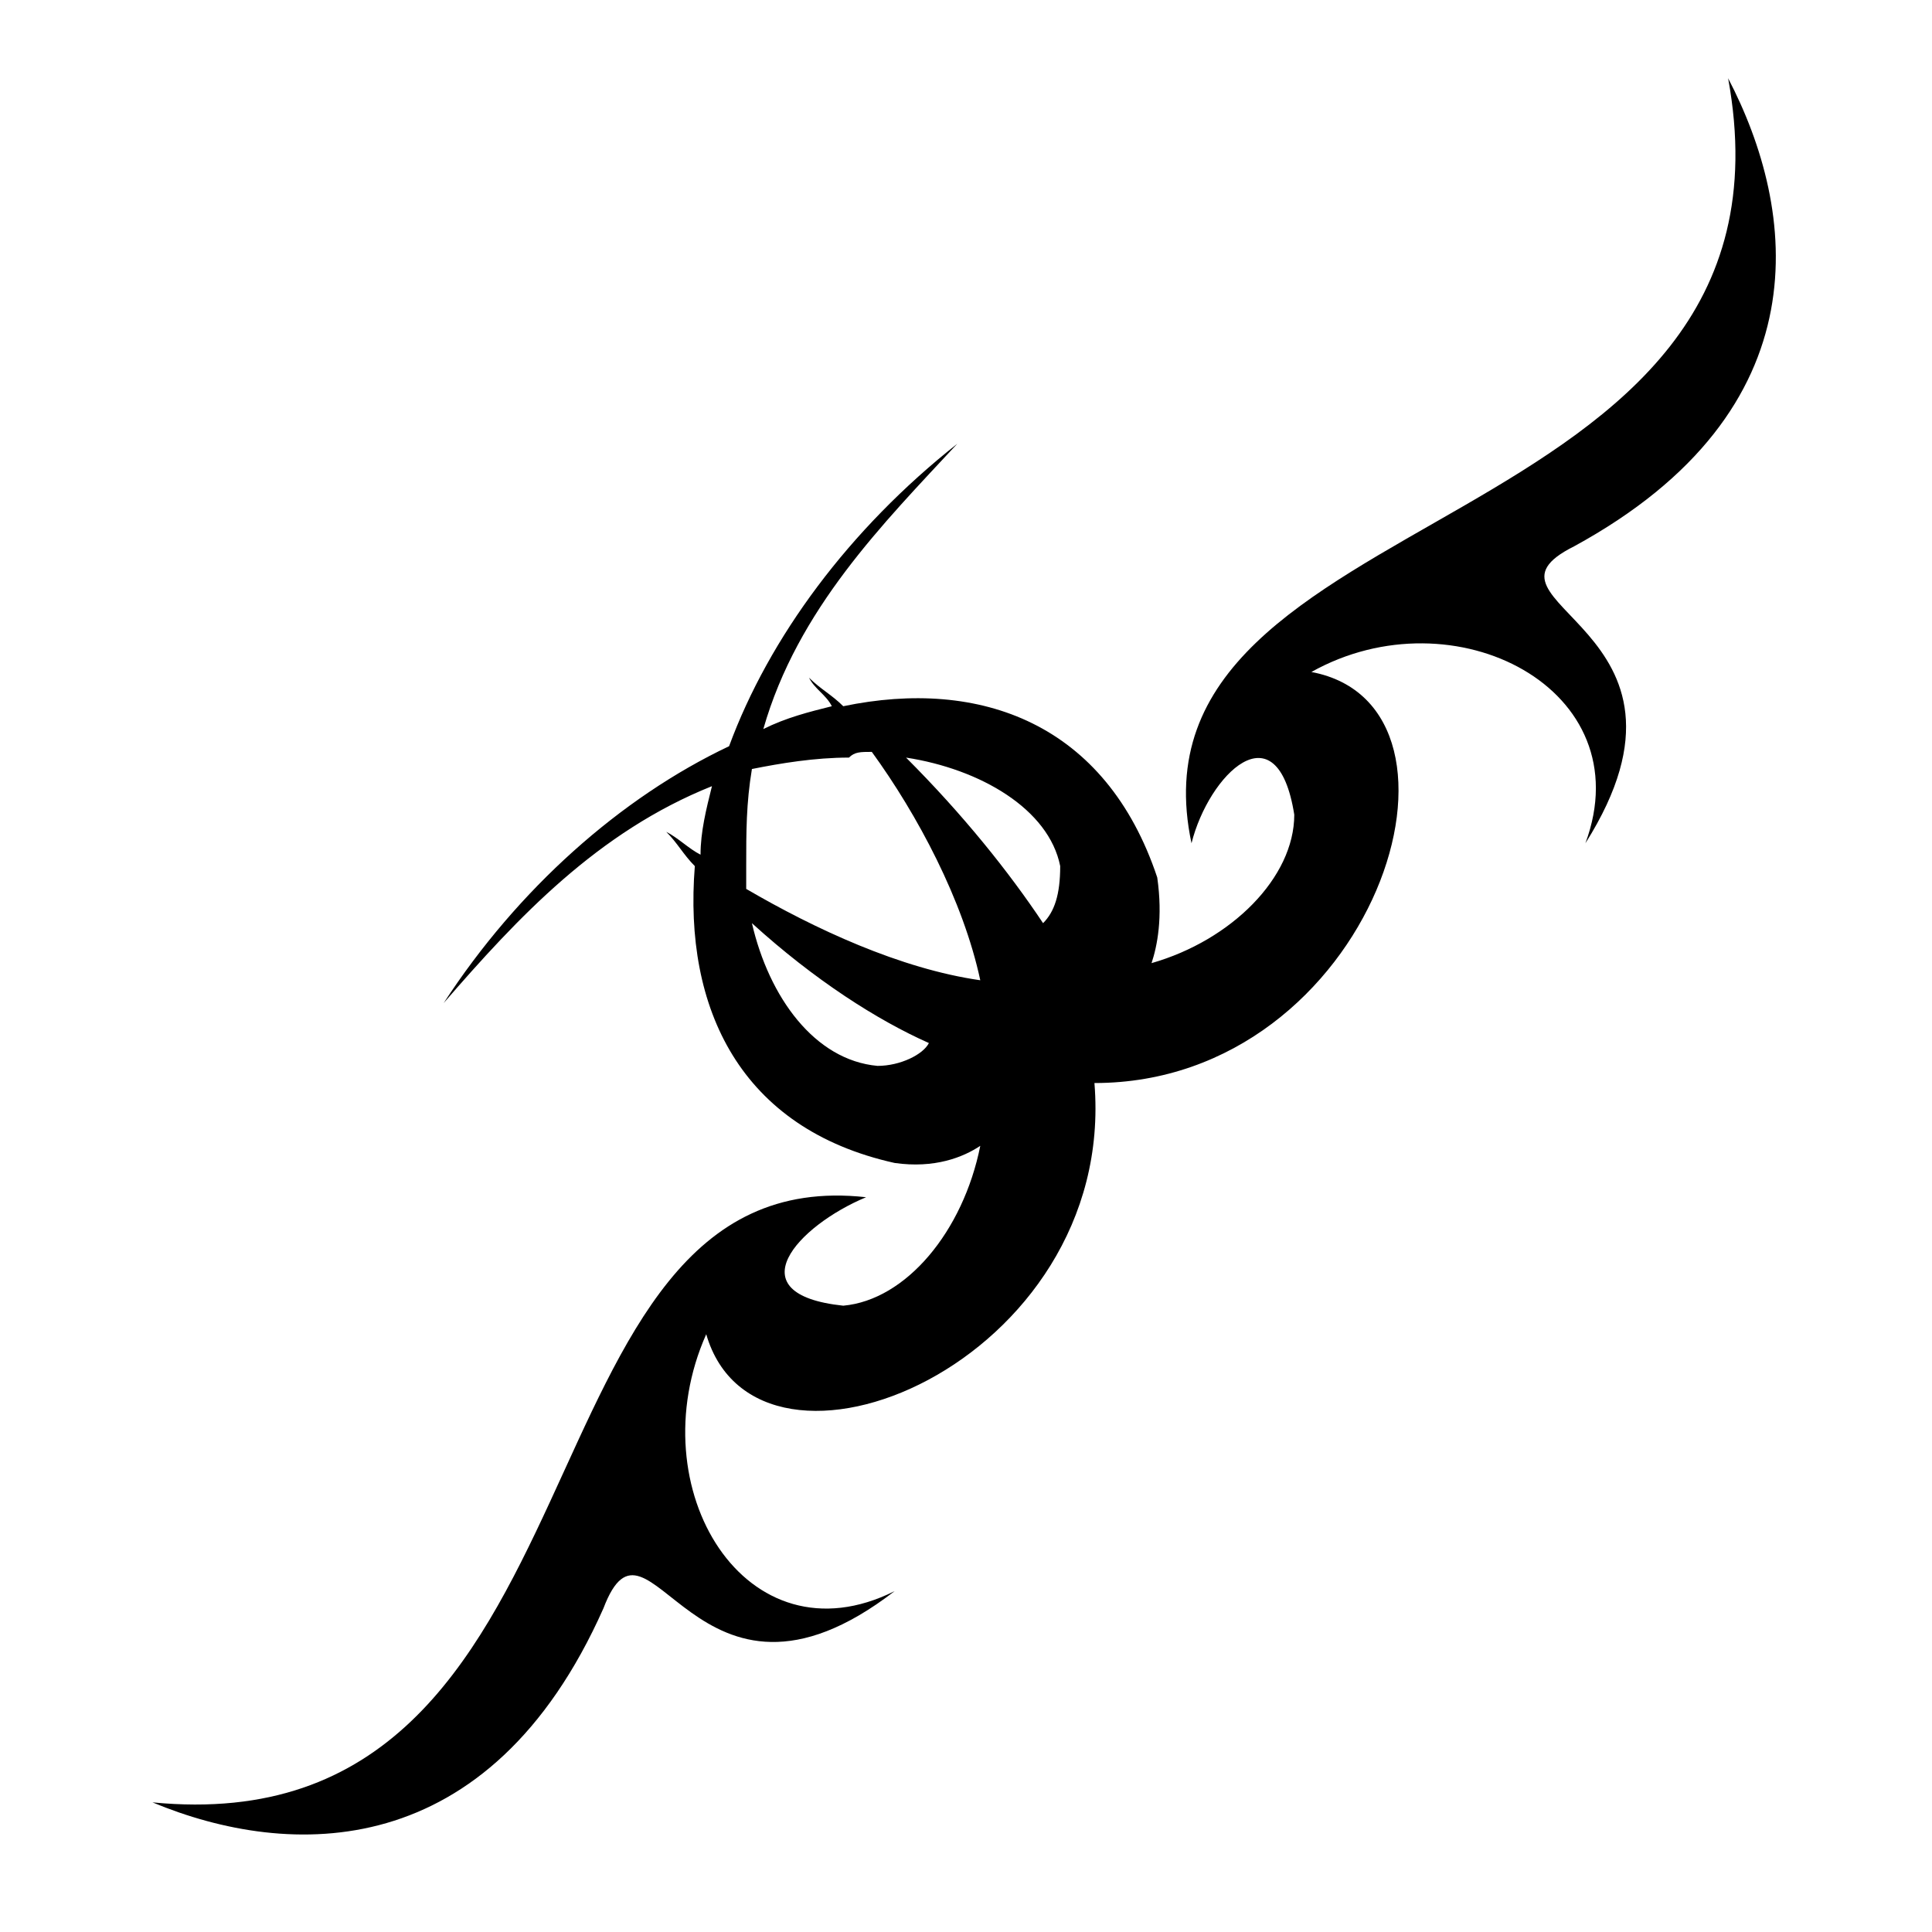 <?xml version="1.0" encoding="UTF-8"?>
<!-- Uploaded to: ICON Repo, www.svgrepo.com, Generator: ICON Repo Mixer Tools -->
<svg fill="#000000" width="800px" height="800px" version="1.1" viewBox="144 144 512 512" xmlns="http://www.w3.org/2000/svg">
 <path d="m397.73 261.56c-19.668 21.18-42.363 43.875-51.441 75.648 6.051-3.027 12.105-4.539 18.156-6.051-1.512-3.027-4.539-4.539-6.051-7.566 3.027 3.027 6.051 4.539 9.078 7.566 36.312-7.566 69.594 4.539 83.211 45.387 1.512 10.59 0 18.156-1.512 22.695 21.18-6.051 37.824-22.695 37.824-39.336-4.539-28.746-22.695-10.59-27.234 7.566-19.668-92.289 164.91-78.672 142.21-202.73 18.156 34.797 25.719 87.75-40.848 124.06-30.258 15.129 39.336 21.18 3.027 78.672 15.129-40.848-34.797-66.57-72.621-45.387 48.414 9.078 16.641 108.93-57.492 108.93 6.051 74.133-89.262 113.47-102.88 66.57-18.156 40.848 10.59 87.75 49.926 68.082-52.953 40.848-65.055-27.234-77.16 4.539-30.258 68.082-83.211 66.57-119.52 51.441 124.06 12.105 93.801-170.96 189.12-160.37-18.156 7.566-34.797 25.719-6.051 28.746 16.641-1.512 31.773-19.668 36.312-42.363-4.539 3.027-12.105 6.051-22.695 4.539-40.848-9.078-55.98-40.848-52.953-78.672-3.027-3.027-4.539-6.051-7.566-9.078 3.027 1.512 6.051 4.539 9.078 6.051 0-6.051 1.512-12.105 3.027-18.156-30.258 12.105-51.441 34.797-71.109 57.492 19.668-30.258 46.902-54.465 75.648-68.082 10.59-28.746 31.773-57.492 60.52-80.188zm-54.465 86.238c-1.512 9.078-1.512 16.641-1.512 25.719v6.051c18.156 10.59 40.848 21.18 62.031 24.207-4.539-21.18-16.641-43.875-28.746-60.52-3.027 0-4.539 0-6.051 1.512-9.078 0-18.156 1.512-25.719 3.027zm0 40.848c4.539 19.668 16.641 36.312 33.285 37.824 6.051 0 12.105-3.027 13.617-6.051-13.617-6.051-30.258-16.641-46.902-31.773zm40.848-43.875c15.129 15.129 27.234 30.258 36.312 43.875 3.027-3.027 4.539-7.566 4.539-15.129-3.027-15.129-21.18-25.719-40.848-28.746z" fill-rule="evenodd"/>
</svg>
